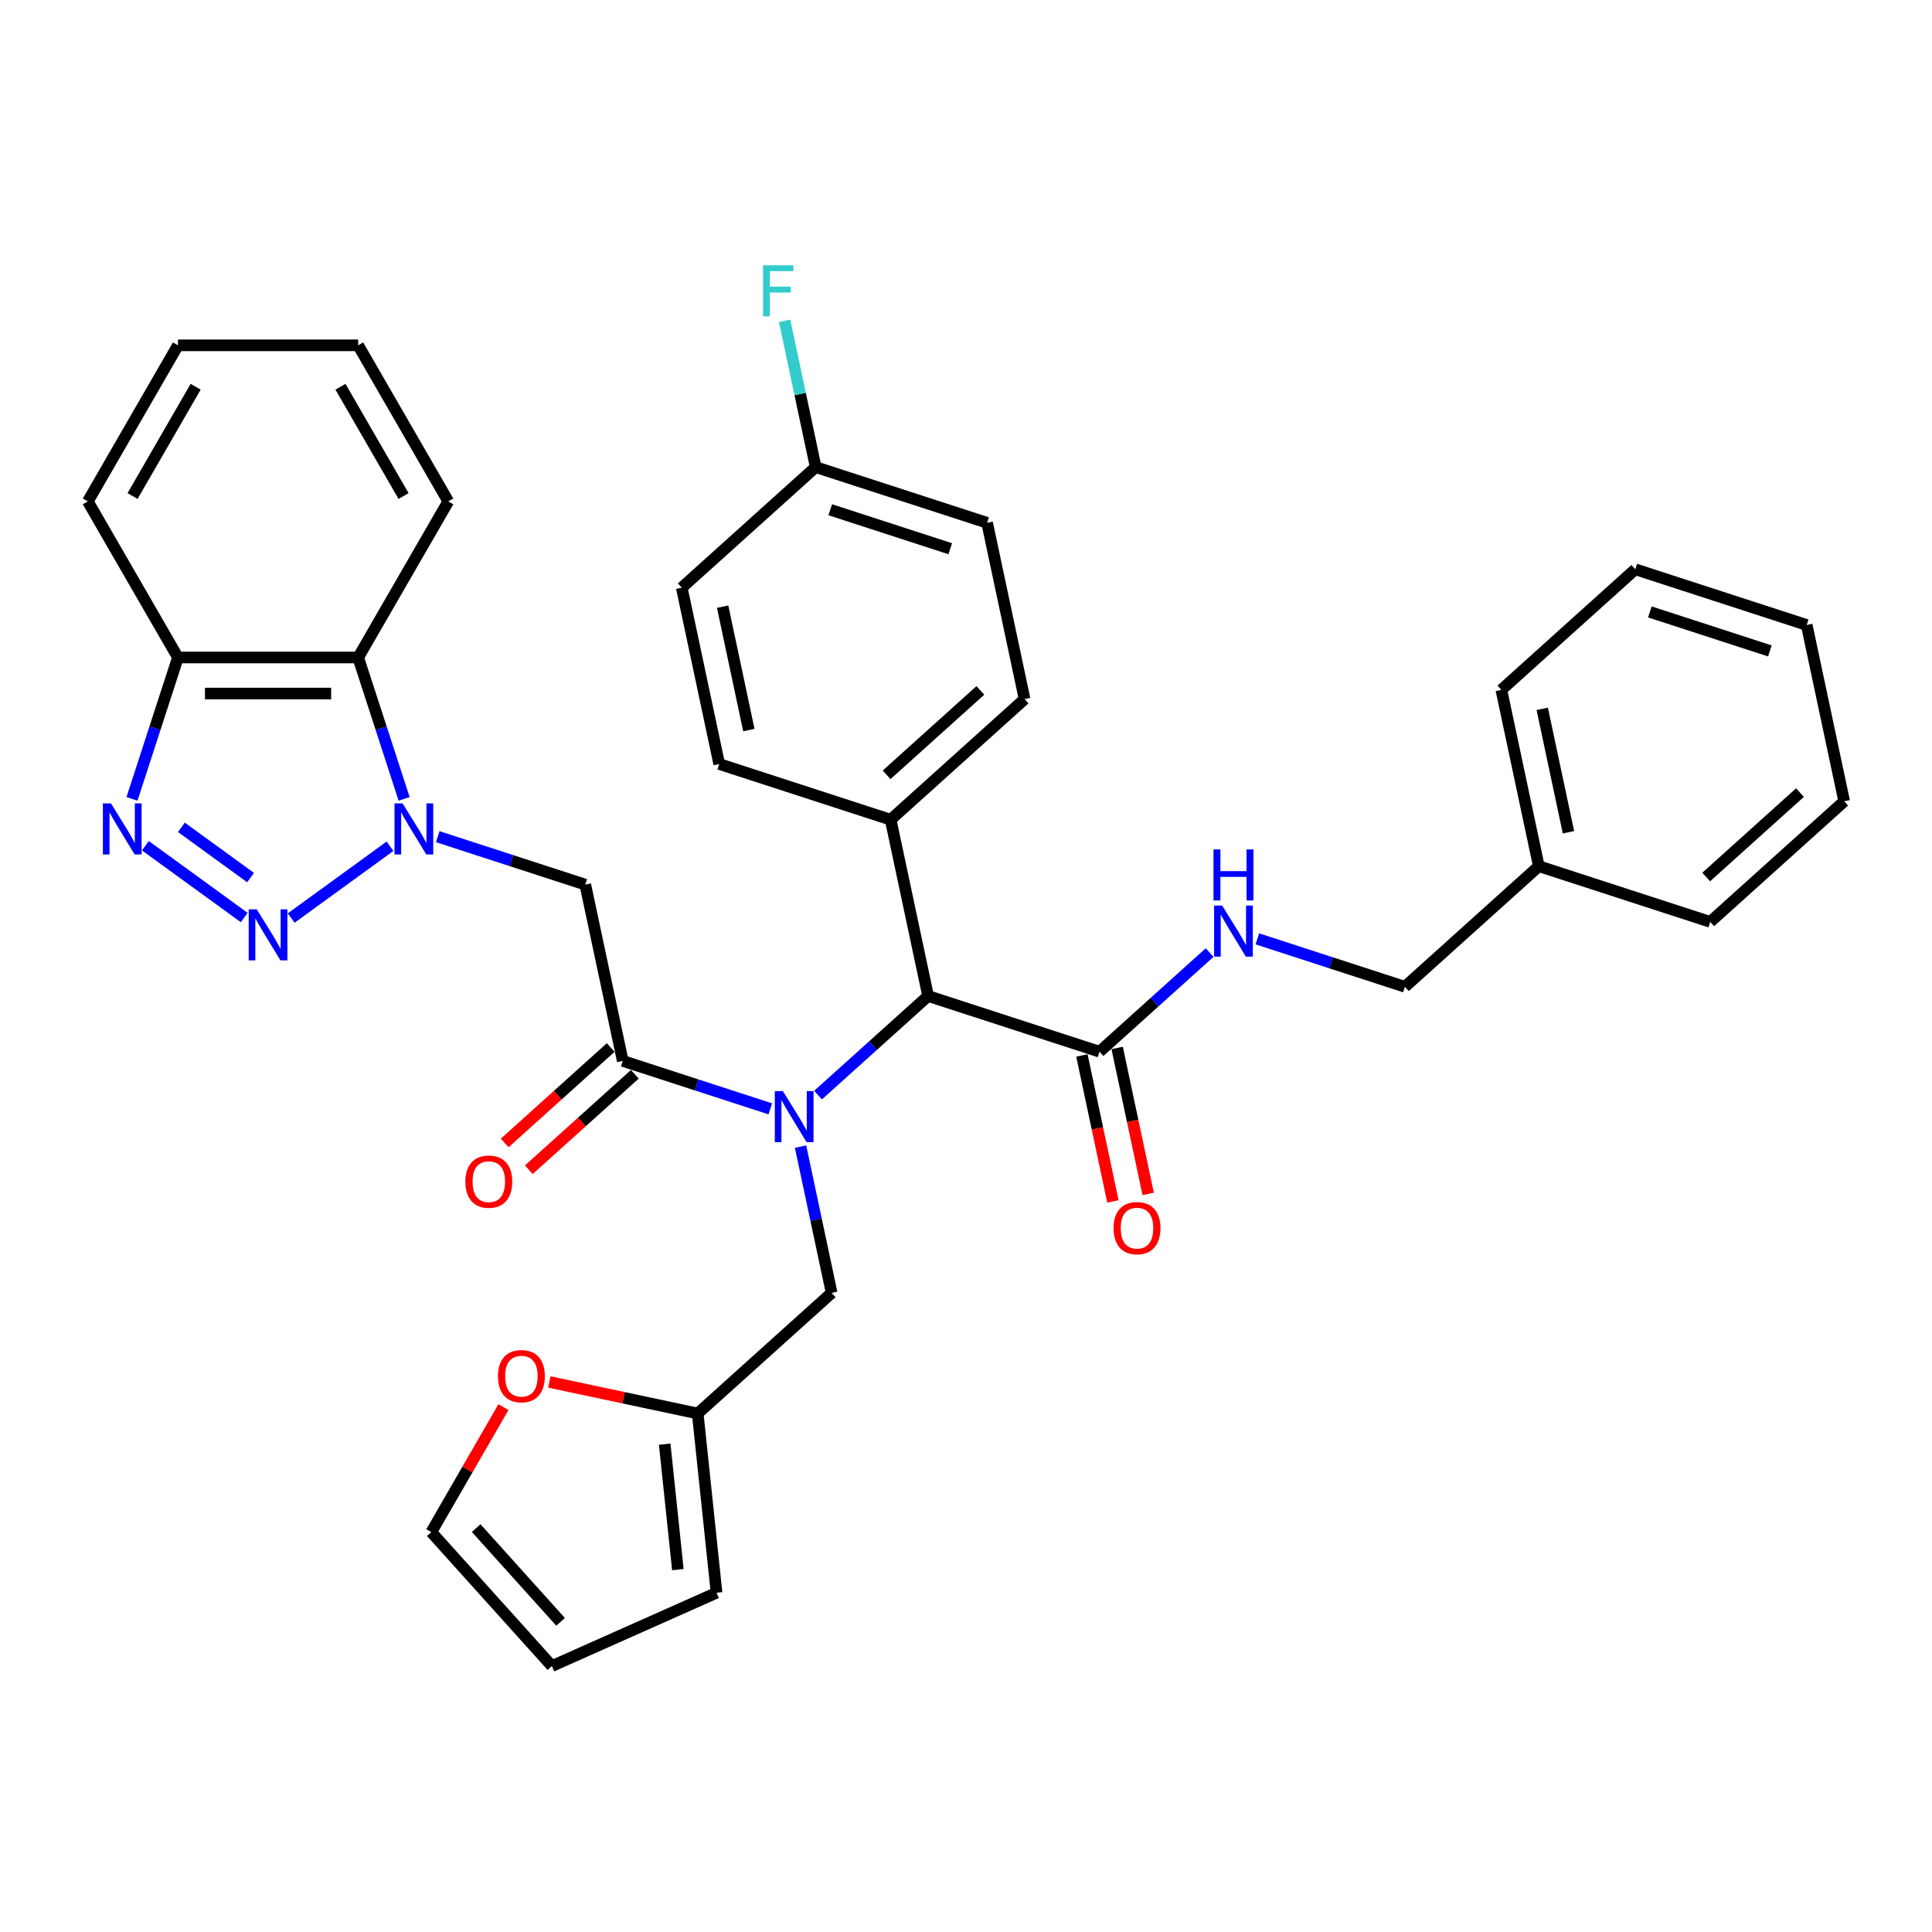 <?xml version='1.0' encoding='iso-8859-1'?>
<svg version='1.1' baseProfile='full'
              xmlns='http://www.w3.org/2000/svg'
                      xmlns:rdkit='http://www.rdkit.org/xml'
                      xmlns:xlink='http://www.w3.org/1999/xlink'
                  xml:space='preserve'
width='1000px' height='1000px' viewBox='0 0 1000 1000'>
<!-- END OF HEADER -->
<rect style='opacity:1.0;fill:#FFFFFF;stroke:none' width='1000' height='1000' x='0' y='0'> </rect>
<path class='bond-0' d='M 201.866,438.018 L 150.714,475.182' style='fill:none;fill-rule:evenodd;stroke:#0000FF;stroke-width:6px;stroke-linecap:butt;stroke-linejoin:miter;stroke-opacity:1' />
<path class='bond-4' d='M 226.569,433.057 L 264.755,445.465' style='fill:none;fill-rule:evenodd;stroke:#0000FF;stroke-width:6px;stroke-linecap:butt;stroke-linejoin:miter;stroke-opacity:1' />
<path class='bond-4' d='M 264.755,445.465 L 302.942,457.872' style='fill:none;fill-rule:evenodd;stroke:#000000;stroke-width:6px;stroke-linecap:butt;stroke-linejoin:miter;stroke-opacity:1' />
<path class='bond-5' d='M 209.168,413.502 L 197.279,376.911' style='fill:none;fill-rule:evenodd;stroke:#0000FF;stroke-width:6px;stroke-linecap:butt;stroke-linejoin:miter;stroke-opacity:1' />
<path class='bond-5' d='M 197.279,376.911 L 185.389,340.32' style='fill:none;fill-rule:evenodd;stroke:#000000;stroke-width:6px;stroke-linecap:butt;stroke-linejoin:miter;stroke-opacity:1' />
<path class='bond-3' d='M 126.393,474.905 L 75.241,437.741' style='fill:none;fill-rule:evenodd;stroke:#0000FF;stroke-width:6px;stroke-linecap:butt;stroke-linejoin:miter;stroke-opacity:1' />
<path class='bond-3' d='M 129.687,454.235 L 93.881,428.221' style='fill:none;fill-rule:evenodd;stroke:#0000FF;stroke-width:6px;stroke-linecap:butt;stroke-linejoin:miter;stroke-opacity:1' />
<path class='bond-1' d='M 398.71,573.938 L 360.524,561.531' style='fill:none;fill-rule:evenodd;stroke:#0000FF;stroke-width:6px;stroke-linecap:butt;stroke-linejoin:miter;stroke-opacity:1' />
<path class='bond-1' d='M 360.524,561.531 L 322.338,549.124' style='fill:none;fill-rule:evenodd;stroke:#000000;stroke-width:6px;stroke-linecap:butt;stroke-linejoin:miter;stroke-opacity:1' />
<path class='bond-6' d='M 423.413,566.83 L 451.901,541.179' style='fill:none;fill-rule:evenodd;stroke:#0000FF;stroke-width:6px;stroke-linecap:butt;stroke-linejoin:miter;stroke-opacity:1' />
<path class='bond-6' d='M 451.901,541.179 L 480.39,515.529' style='fill:none;fill-rule:evenodd;stroke:#000000;stroke-width:6px;stroke-linecap:butt;stroke-linejoin:miter;stroke-opacity:1' />
<path class='bond-9' d='M 414.365,593.494 L 422.412,631.348' style='fill:none;fill-rule:evenodd;stroke:#0000FF;stroke-width:6px;stroke-linecap:butt;stroke-linejoin:miter;stroke-opacity:1' />
<path class='bond-9' d='M 422.412,631.348 L 430.458,669.203' style='fill:none;fill-rule:evenodd;stroke:#000000;stroke-width:6px;stroke-linecap:butt;stroke-linejoin:miter;stroke-opacity:1' />
<path class='bond-2' d='M 322.338,549.124 L 302.942,457.872' style='fill:none;fill-rule:evenodd;stroke:#000000;stroke-width:6px;stroke-linecap:butt;stroke-linejoin:miter;stroke-opacity:1' />
<path class='bond-14' d='M 316.095,542.191 L 288.661,566.892' style='fill:none;fill-rule:evenodd;stroke:#000000;stroke-width:6px;stroke-linecap:butt;stroke-linejoin:miter;stroke-opacity:1' />
<path class='bond-14' d='M 288.661,566.892 L 261.227,591.594' style='fill:none;fill-rule:evenodd;stroke:#FF0000;stroke-width:6px;stroke-linecap:butt;stroke-linejoin:miter;stroke-opacity:1' />
<path class='bond-14' d='M 328.58,556.056 L 301.146,580.758' style='fill:none;fill-rule:evenodd;stroke:#000000;stroke-width:6px;stroke-linecap:butt;stroke-linejoin:miter;stroke-opacity:1' />
<path class='bond-14' d='M 301.146,580.758 L 273.712,605.46' style='fill:none;fill-rule:evenodd;stroke:#FF0000;stroke-width:6px;stroke-linecap:butt;stroke-linejoin:miter;stroke-opacity:1' />
<path class='bond-36' d='M 68.321,413.502 L 80.21,376.911' style='fill:none;fill-rule:evenodd;stroke:#0000FF;stroke-width:6px;stroke-linecap:butt;stroke-linejoin:miter;stroke-opacity:1' />
<path class='bond-36' d='M 80.21,376.911 L 92.1,340.32' style='fill:none;fill-rule:evenodd;stroke:#000000;stroke-width:6px;stroke-linecap:butt;stroke-linejoin:miter;stroke-opacity:1' />
<path class='bond-7' d='M 185.389,340.32 L 92.1,340.32' style='fill:none;fill-rule:evenodd;stroke:#000000;stroke-width:6px;stroke-linecap:butt;stroke-linejoin:miter;stroke-opacity:1' />
<path class='bond-7' d='M 171.396,358.978 L 106.093,358.978' style='fill:none;fill-rule:evenodd;stroke:#000000;stroke-width:6px;stroke-linecap:butt;stroke-linejoin:miter;stroke-opacity:1' />
<path class='bond-27' d='M 185.389,340.32 L 232.034,259.529' style='fill:none;fill-rule:evenodd;stroke:#000000;stroke-width:6px;stroke-linecap:butt;stroke-linejoin:miter;stroke-opacity:1' />
<path class='bond-8' d='M 480.39,515.529 L 569.114,544.357' style='fill:none;fill-rule:evenodd;stroke:#000000;stroke-width:6px;stroke-linecap:butt;stroke-linejoin:miter;stroke-opacity:1' />
<path class='bond-12' d='M 480.39,515.529 L 460.994,424.277' style='fill:none;fill-rule:evenodd;stroke:#000000;stroke-width:6px;stroke-linecap:butt;stroke-linejoin:miter;stroke-opacity:1' />
<path class='bond-28' d='M 92.1,340.32 L 45.455,259.529' style='fill:none;fill-rule:evenodd;stroke:#000000;stroke-width:6px;stroke-linecap:butt;stroke-linejoin:miter;stroke-opacity:1' />
<path class='bond-11' d='M 569.114,544.357 L 597.602,518.706' style='fill:none;fill-rule:evenodd;stroke:#000000;stroke-width:6px;stroke-linecap:butt;stroke-linejoin:miter;stroke-opacity:1' />
<path class='bond-11' d='M 597.602,518.706 L 626.09,493.055' style='fill:none;fill-rule:evenodd;stroke:#0000FF;stroke-width:6px;stroke-linecap:butt;stroke-linejoin:miter;stroke-opacity:1' />
<path class='bond-15' d='M 559.989,546.296 L 568.019,584.076' style='fill:none;fill-rule:evenodd;stroke:#000000;stroke-width:6px;stroke-linecap:butt;stroke-linejoin:miter;stroke-opacity:1' />
<path class='bond-15' d='M 568.019,584.076 L 576.049,621.856' style='fill:none;fill-rule:evenodd;stroke:#FF0000;stroke-width:6px;stroke-linecap:butt;stroke-linejoin:miter;stroke-opacity:1' />
<path class='bond-15' d='M 578.239,542.417 L 586.269,580.197' style='fill:none;fill-rule:evenodd;stroke:#000000;stroke-width:6px;stroke-linecap:butt;stroke-linejoin:miter;stroke-opacity:1' />
<path class='bond-15' d='M 586.269,580.197 L 594.3,617.977' style='fill:none;fill-rule:evenodd;stroke:#FF0000;stroke-width:6px;stroke-linecap:butt;stroke-linejoin:miter;stroke-opacity:1' />
<path class='bond-10' d='M 430.458,669.203 L 361.13,731.626' style='fill:none;fill-rule:evenodd;stroke:#000000;stroke-width:6px;stroke-linecap:butt;stroke-linejoin:miter;stroke-opacity:1' />
<path class='bond-13' d='M 361.13,731.626 L 322.734,723.465' style='fill:none;fill-rule:evenodd;stroke:#000000;stroke-width:6px;stroke-linecap:butt;stroke-linejoin:miter;stroke-opacity:1' />
<path class='bond-13' d='M 322.734,723.465 L 284.338,715.304' style='fill:none;fill-rule:evenodd;stroke:#FF0000;stroke-width:6px;stroke-linecap:butt;stroke-linejoin:miter;stroke-opacity:1' />
<path class='bond-16' d='M 361.13,731.626 L 370.881,824.405' style='fill:none;fill-rule:evenodd;stroke:#000000;stroke-width:6px;stroke-linecap:butt;stroke-linejoin:miter;stroke-opacity:1' />
<path class='bond-16' d='M 344.037,747.493 L 350.863,812.439' style='fill:none;fill-rule:evenodd;stroke:#000000;stroke-width:6px;stroke-linecap:butt;stroke-linejoin:miter;stroke-opacity:1' />
<path class='bond-21' d='M 650.793,485.947 L 688.979,498.354' style='fill:none;fill-rule:evenodd;stroke:#0000FF;stroke-width:6px;stroke-linecap:butt;stroke-linejoin:miter;stroke-opacity:1' />
<path class='bond-21' d='M 688.979,498.354 L 727.166,510.762' style='fill:none;fill-rule:evenodd;stroke:#000000;stroke-width:6px;stroke-linecap:butt;stroke-linejoin:miter;stroke-opacity:1' />
<path class='bond-19' d='M 460.994,424.277 L 530.322,361.854' style='fill:none;fill-rule:evenodd;stroke:#000000;stroke-width:6px;stroke-linecap:butt;stroke-linejoin:miter;stroke-opacity:1' />
<path class='bond-19' d='M 458.908,401.048 L 507.438,357.352' style='fill:none;fill-rule:evenodd;stroke:#000000;stroke-width:6px;stroke-linecap:butt;stroke-linejoin:miter;stroke-opacity:1' />
<path class='bond-20' d='M 460.994,424.277 L 372.27,395.449' style='fill:none;fill-rule:evenodd;stroke:#000000;stroke-width:6px;stroke-linecap:butt;stroke-linejoin:miter;stroke-opacity:1' />
<path class='bond-17' d='M 260.582,728.332 L 241.908,760.677' style='fill:none;fill-rule:evenodd;stroke:#FF0000;stroke-width:6px;stroke-linecap:butt;stroke-linejoin:miter;stroke-opacity:1' />
<path class='bond-17' d='M 241.908,760.677 L 223.234,793.022' style='fill:none;fill-rule:evenodd;stroke:#000000;stroke-width:6px;stroke-linecap:butt;stroke-linejoin:miter;stroke-opacity:1' />
<path class='bond-18' d='M 370.881,824.405 L 285.657,862.35' style='fill:none;fill-rule:evenodd;stroke:#000000;stroke-width:6px;stroke-linecap:butt;stroke-linejoin:miter;stroke-opacity:1' />
<path class='bond-38' d='M 223.234,793.022 L 285.657,862.35' style='fill:none;fill-rule:evenodd;stroke:#000000;stroke-width:6px;stroke-linecap:butt;stroke-linejoin:miter;stroke-opacity:1' />
<path class='bond-38' d='M 246.463,790.936 L 290.159,839.466' style='fill:none;fill-rule:evenodd;stroke:#000000;stroke-width:6px;stroke-linecap:butt;stroke-linejoin:miter;stroke-opacity:1' />
<path class='bond-24' d='M 530.322,361.854 L 510.925,270.603' style='fill:none;fill-rule:evenodd;stroke:#000000;stroke-width:6px;stroke-linecap:butt;stroke-linejoin:miter;stroke-opacity:1' />
<path class='bond-23' d='M 372.27,395.449 L 352.873,304.198' style='fill:none;fill-rule:evenodd;stroke:#000000;stroke-width:6px;stroke-linecap:butt;stroke-linejoin:miter;stroke-opacity:1' />
<path class='bond-23' d='M 387.61,377.882 L 374.033,314.006' style='fill:none;fill-rule:evenodd;stroke:#000000;stroke-width:6px;stroke-linecap:butt;stroke-linejoin:miter;stroke-opacity:1' />
<path class='bond-26' d='M 727.166,510.762 L 796.494,448.339' style='fill:none;fill-rule:evenodd;stroke:#000000;stroke-width:6px;stroke-linecap:butt;stroke-linejoin:miter;stroke-opacity:1' />
<path class='bond-22' d='M 422.201,241.775 L 352.873,304.198' style='fill:none;fill-rule:evenodd;stroke:#000000;stroke-width:6px;stroke-linecap:butt;stroke-linejoin:miter;stroke-opacity:1' />
<path class='bond-25' d='M 422.201,241.775 L 414.155,203.92' style='fill:none;fill-rule:evenodd;stroke:#000000;stroke-width:6px;stroke-linecap:butt;stroke-linejoin:miter;stroke-opacity:1' />
<path class='bond-25' d='M 414.155,203.92 L 406.109,166.065' style='fill:none;fill-rule:evenodd;stroke:#33CCCC;stroke-width:6px;stroke-linecap:butt;stroke-linejoin:miter;stroke-opacity:1' />
<path class='bond-39' d='M 422.201,241.775 L 510.925,270.603' style='fill:none;fill-rule:evenodd;stroke:#000000;stroke-width:6px;stroke-linecap:butt;stroke-linejoin:miter;stroke-opacity:1' />
<path class='bond-39' d='M 429.744,263.844 L 491.851,284.023' style='fill:none;fill-rule:evenodd;stroke:#000000;stroke-width:6px;stroke-linecap:butt;stroke-linejoin:miter;stroke-opacity:1' />
<path class='bond-29' d='M 796.494,448.339 L 777.097,357.087' style='fill:none;fill-rule:evenodd;stroke:#000000;stroke-width:6px;stroke-linecap:butt;stroke-linejoin:miter;stroke-opacity:1' />
<path class='bond-29' d='M 811.834,430.772 L 798.257,366.896' style='fill:none;fill-rule:evenodd;stroke:#000000;stroke-width:6px;stroke-linecap:butt;stroke-linejoin:miter;stroke-opacity:1' />
<path class='bond-30' d='M 796.494,448.339 L 885.218,477.167' style='fill:none;fill-rule:evenodd;stroke:#000000;stroke-width:6px;stroke-linecap:butt;stroke-linejoin:miter;stroke-opacity:1' />
<path class='bond-31' d='M 232.034,259.529 L 185.389,178.737' style='fill:none;fill-rule:evenodd;stroke:#000000;stroke-width:6px;stroke-linecap:butt;stroke-linejoin:miter;stroke-opacity:1' />
<path class='bond-31' d='M 208.879,256.739 L 176.228,200.185' style='fill:none;fill-rule:evenodd;stroke:#000000;stroke-width:6px;stroke-linecap:butt;stroke-linejoin:miter;stroke-opacity:1' />
<path class='bond-37' d='M 45.455,259.529 L 92.1,178.737' style='fill:none;fill-rule:evenodd;stroke:#000000;stroke-width:6px;stroke-linecap:butt;stroke-linejoin:miter;stroke-opacity:1' />
<path class='bond-37' d='M 68.61,256.739 L 101.261,200.185' style='fill:none;fill-rule:evenodd;stroke:#000000;stroke-width:6px;stroke-linecap:butt;stroke-linejoin:miter;stroke-opacity:1' />
<path class='bond-34' d='M 777.097,357.087 L 846.425,294.664' style='fill:none;fill-rule:evenodd;stroke:#000000;stroke-width:6px;stroke-linecap:butt;stroke-linejoin:miter;stroke-opacity:1' />
<path class='bond-33' d='M 885.218,477.167 L 954.545,414.744' style='fill:none;fill-rule:evenodd;stroke:#000000;stroke-width:6px;stroke-linecap:butt;stroke-linejoin:miter;stroke-opacity:1' />
<path class='bond-33' d='M 883.132,453.938 L 931.662,410.241' style='fill:none;fill-rule:evenodd;stroke:#000000;stroke-width:6px;stroke-linecap:butt;stroke-linejoin:miter;stroke-opacity:1' />
<path class='bond-32' d='M 185.389,178.737 L 92.1,178.737' style='fill:none;fill-rule:evenodd;stroke:#000000;stroke-width:6px;stroke-linecap:butt;stroke-linejoin:miter;stroke-opacity:1' />
<path class='bond-35' d='M 954.545,414.744 L 935.149,323.492' style='fill:none;fill-rule:evenodd;stroke:#000000;stroke-width:6px;stroke-linecap:butt;stroke-linejoin:miter;stroke-opacity:1' />
<path class='bond-40' d='M 846.425,294.664 L 935.149,323.492' style='fill:none;fill-rule:evenodd;stroke:#000000;stroke-width:6px;stroke-linecap:butt;stroke-linejoin:miter;stroke-opacity:1' />
<path class='bond-40' d='M 853.968,316.733 L 916.075,336.913' style='fill:none;fill-rule:evenodd;stroke:#000000;stroke-width:6px;stroke-linecap:butt;stroke-linejoin:miter;stroke-opacity:1' />
<path  class='atom-0' d='M 208.378 415.834
L 217.035 429.828
Q 217.893 431.208, 219.274 433.709
Q 220.655 436.209, 220.729 436.358
L 220.729 415.834
L 224.237 415.834
L 224.237 442.254
L 220.617 442.254
L 211.326 426.954
Q 210.243 425.163, 209.087 423.111
Q 207.967 421.058, 207.631 420.424
L 207.631 442.254
L 204.198 442.254
L 204.198 415.834
L 208.378 415.834
' fill='#0000FF'/>
<path  class='atom-1' d='M 132.905 470.669
L 141.562 484.662
Q 142.42 486.043, 143.801 488.543
Q 145.181 491.043, 145.256 491.192
L 145.256 470.669
L 148.764 470.669
L 148.764 497.088
L 145.144 497.088
L 135.852 481.789
Q 134.77 479.998, 133.614 477.945
Q 132.494 475.893, 132.158 475.258
L 132.158 497.088
L 128.725 497.088
L 128.725 470.669
L 132.905 470.669
' fill='#0000FF'/>
<path  class='atom-2' d='M 405.222 564.742
L 413.879 578.735
Q 414.737 580.116, 416.118 582.616
Q 417.499 585.116, 417.573 585.266
L 417.573 564.742
L 421.081 564.742
L 421.081 591.162
L 417.461 591.162
L 408.17 575.862
Q 407.088 574.071, 405.931 572.018
Q 404.811 569.966, 404.475 569.332
L 404.475 591.162
L 401.042 591.162
L 401.042 564.742
L 405.222 564.742
' fill='#0000FF'/>
<path  class='atom-4' d='M 57.431 415.834
L 66.089 429.828
Q 66.947 431.208, 68.328 433.709
Q 69.708 436.209, 69.783 436.358
L 69.783 415.834
L 73.291 415.834
L 73.291 442.254
L 69.671 442.254
L 60.379 426.954
Q 59.297 425.163, 58.14 423.111
Q 57.021 421.058, 56.685 420.424
L 56.685 442.254
L 53.252 442.254
L 53.252 415.834
L 57.431 415.834
' fill='#0000FF'/>
<path  class='atom-12' d='M 632.602 468.724
L 641.259 482.717
Q 642.117 484.098, 643.498 486.598
Q 644.879 489.098, 644.953 489.247
L 644.953 468.724
L 648.461 468.724
L 648.461 495.143
L 644.841 495.143
L 635.55 479.844
Q 634.467 478.053, 633.311 476
Q 632.191 473.948, 631.855 473.314
L 631.855 495.143
L 628.422 495.143
L 628.422 468.724
L 632.602 468.724
' fill='#0000FF'/>
<path  class='atom-12' d='M 628.105 439.662
L 631.687 439.662
L 631.687 450.894
L 645.196 450.894
L 645.196 439.662
L 648.778 439.662
L 648.778 466.082
L 645.196 466.082
L 645.196 453.879
L 631.687 453.879
L 631.687 466.082
L 628.105 466.082
L 628.105 439.662
' fill='#0000FF'/>
<path  class='atom-14' d='M 257.751 712.305
Q 257.751 705.961, 260.885 702.416
Q 264.02 698.871, 269.879 698.871
Q 275.737 698.871, 278.872 702.416
Q 282.006 705.961, 282.006 712.305
Q 282.006 718.723, 278.834 722.38
Q 275.662 726, 269.879 726
Q 264.057 726, 260.885 722.38
Q 257.751 718.76, 257.751 712.305
M 269.879 723.014
Q 273.909 723.014, 276.073 720.328
Q 278.275 717.604, 278.275 712.305
Q 278.275 707.118, 276.073 704.506
Q 273.909 701.856, 269.879 701.856
Q 265.848 701.856, 263.647 704.468
Q 261.482 707.081, 261.482 712.305
Q 261.482 717.641, 263.647 720.328
Q 265.848 723.014, 269.879 723.014
' fill='#FF0000'/>
<path  class='atom-15' d='M 240.882 611.621
Q 240.882 605.278, 244.017 601.733
Q 247.151 598.188, 253.01 598.188
Q 258.868 598.188, 262.003 601.733
Q 265.137 605.278, 265.137 611.621
Q 265.137 618.04, 261.966 621.697
Q 258.794 625.316, 253.01 625.316
Q 247.188 625.316, 244.017 621.697
Q 240.882 618.077, 240.882 611.621
M 253.01 622.331
Q 257.04 622.331, 259.204 619.644
Q 261.406 616.92, 261.406 611.621
Q 261.406 606.434, 259.204 603.822
Q 257.04 601.173, 253.01 601.173
Q 248.98 601.173, 246.778 603.785
Q 244.614 606.397, 244.614 611.621
Q 244.614 616.957, 246.778 619.644
Q 248.98 622.331, 253.01 622.331
' fill='#FF0000'/>
<path  class='atom-16' d='M 576.382 635.683
Q 576.382 629.339, 579.517 625.794
Q 582.651 622.249, 588.51 622.249
Q 594.368 622.249, 597.503 625.794
Q 600.637 629.339, 600.637 635.683
Q 600.637 642.101, 597.466 645.758
Q 594.294 649.378, 588.51 649.378
Q 582.688 649.378, 579.517 645.758
Q 576.382 642.138, 576.382 635.683
M 588.51 646.392
Q 592.54 646.392, 594.704 643.706
Q 596.906 640.982, 596.906 635.683
Q 596.906 630.496, 594.704 627.884
Q 592.54 625.234, 588.51 625.234
Q 584.48 625.234, 582.278 627.846
Q 580.114 630.458, 580.114 635.683
Q 580.114 641.019, 582.278 643.706
Q 584.48 646.392, 588.51 646.392
' fill='#FF0000'/>
<path  class='atom-26' d='M 394.95 137.313
L 410.66 137.313
L 410.66 140.336
L 398.495 140.336
L 398.495 148.359
L 409.317 148.359
L 409.317 151.419
L 398.495 151.419
L 398.495 163.733
L 394.95 163.733
L 394.95 137.313
' fill='#33CCCC'/>
</svg>
